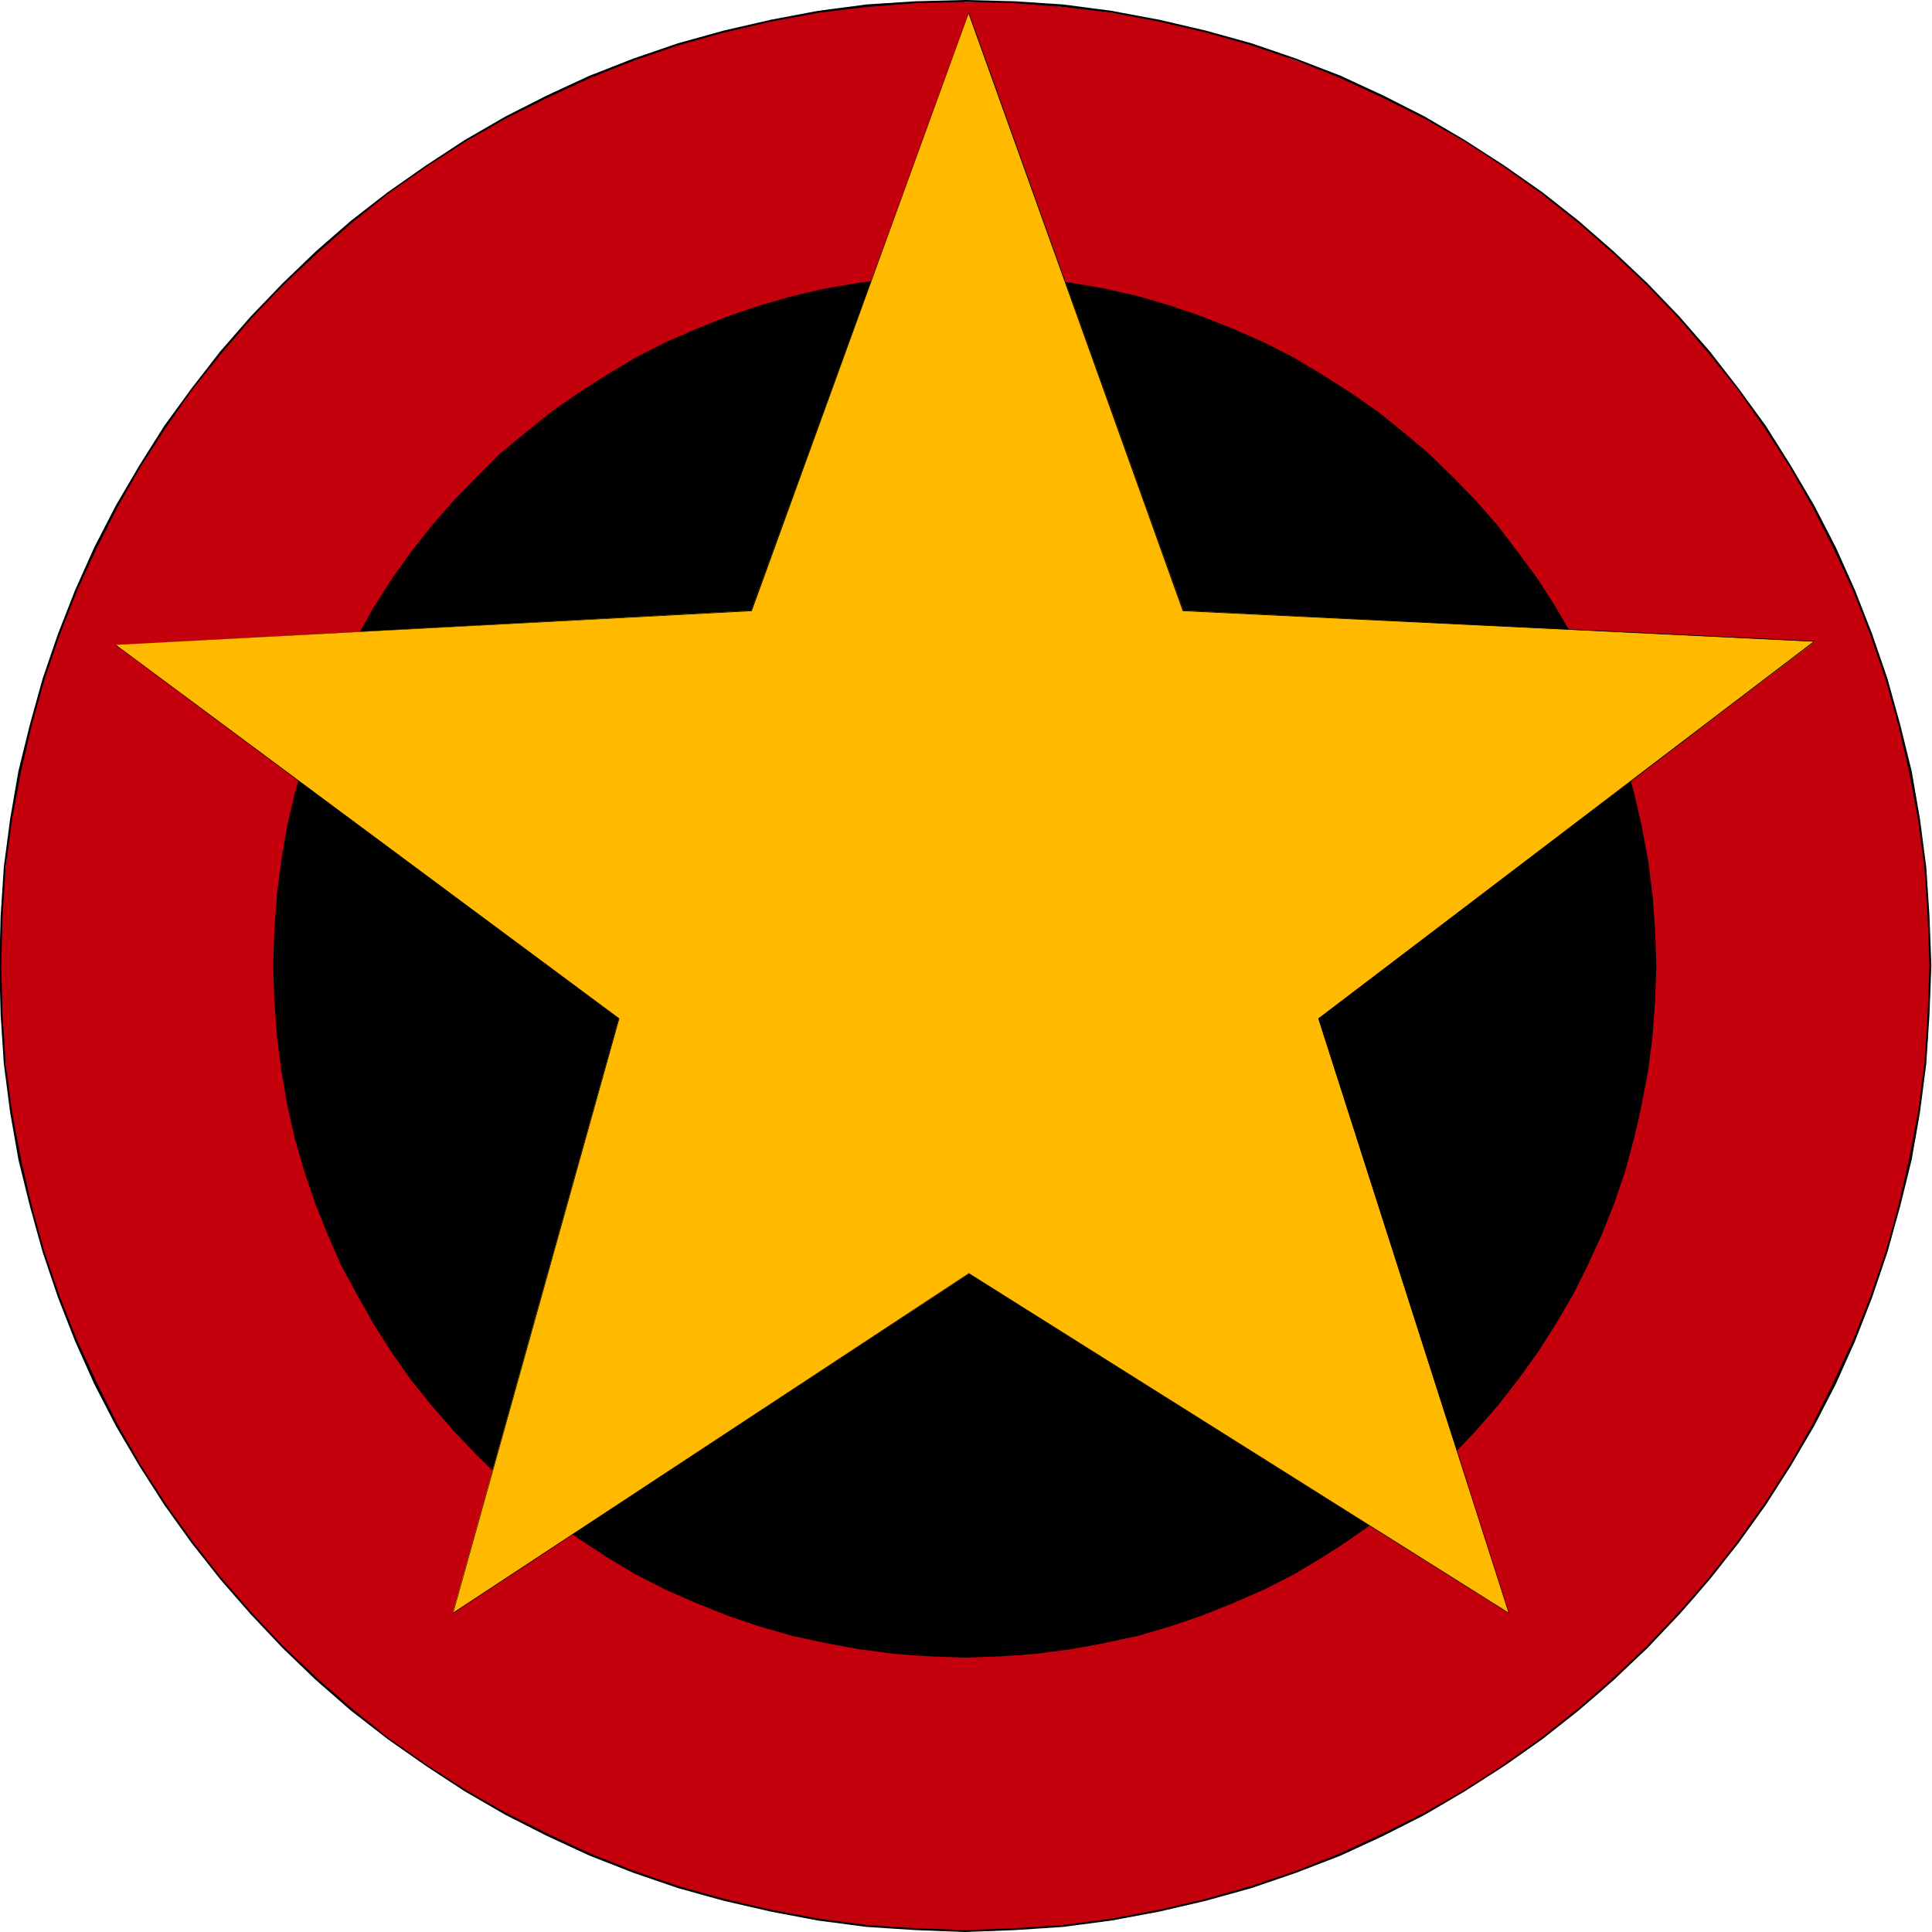 <svg xmlns="http://www.w3.org/2000/svg" fill-rule="evenodd" height="490.455" preserveAspectRatio="none" stroke-linecap="round" viewBox="0 0 3035 3035" width="490.455"><style>.brush1{fill:#000}.pen1{stroke:none}</style><path class="pen1 brush1" d="m1486 207 36 1 35 1 36 3 35 3 35 3 34 5 35 6 34 7 33 7 34 8 33 9 32 10 33 10 32 12 32 12 31 13 31 13 30 15 30 15 30 16 29 16 29 17 29 18 28 18 27 19 27 20 27 20 26 21 25 22 25 22 24 22 24 24 23 24 23 24 22 25 22 25 21 26 20 27 20 27 19 27 18 28 18 29 17 28 16 30 16 30 15 30 15 30 13 31 13 32 12 31 11 32 11 33 10 32 9 34 8 33 7 33 7 35 5 34 5 35 4 34 3 35 3 36 1 35v72l-1 35-3 35-3 35-4 35-5 35-5 34-7 34-7 34-8 33-9 33-10 33-11 32-11 32-12 32-13 31-13 31-15 31-15 30-16 30-16 29-17 29-18 28-18 28-19 27-20 27-20 27-21 26-22 25-22 26-23 24-23 24-24 23-24 23-25 22-25 22-26 20-27 21-27 19-27 19-28 19-29 17-29 18-29 16-30 16-30 15-30 14-31 13-31 13-32 13-32 11-33 10-32 10-33 9-34 8-33 8-34 6-35 6-34 5-35 4-35 3-36 2-35 2h-71l-36-2-35-2-35-3-35-4-35-5-34-6-34-6-34-8-33-8-33-9-33-10-32-10-32-11-32-13-31-13-31-13-31-14-30-15-29-16-30-16-29-18-28-17-28-19-28-19-27-19-26-21-26-20-26-22-24-22-25-23-24-23-23-24-23-24-22-26-21-25-21-26-20-27-20-27-19-27-19-28-17-28-17-29-17-29-16-30-14-30-15-31-13-31-13-31-12-32-12-32-10-32-10-33-9-33-8-33-8-34-6-34-6-34-5-35-3-35-4-35-2-35-1-35-1-36 1-36 1-35 2-36 4-35 3-34 5-35 6-34 6-35 8-33 8-33 9-34 10-32 10-33 12-32 12-31 13-32 13-31 15-30 14-30 16-30 17-30 17-28 17-29 19-28 19-27 20-27 20-27 21-26 21-25 22-25 23-24 23-24 24-24 25-22 24-22 26-22 26-21 26-20 27-20 28-19 28-18 28-18 29-17 30-16 29-16 30-15 31-15 31-13 31-13 32-12 32-12 32-10 33-10 33-9 33-8 34-7 34-7 34-6 35-5 35-3 35-3 35-3 36-1 35-1z"/><path class="pen1 brush1" d="m2880 1596-2-72-6-70-9-69-12-69-16-68-18-66-22-64-25-64-28-61-30-61-34-57-37-58-39-54-41-53-44-50-46-49-49-46-50-44-52-41-55-39-57-37-58-33-60-30-62-29-63-24-65-23-65-18-69-16-68-12-69-9-71-6-72-2v11l72 1 69 5 69 9 69 13 67 15 65 19 65 22 62 25 61 28 60 30 58 34 56 35 55 39 52 41 50 44 47 46 46 47 45 51 40 52 39 54 36 56 34 58 29 60 29 62 24 62 23 64 18 66 15 67 13 68 9 69 5 69 1 72h11zM1486 2989l72-2 71-5 69-9 68-13 69-15 65-18 65-23 63-25 62-28 60-30 58-34 57-37 55-39 52-41 50-43 49-47 46-49 44-50 41-52 39-54 37-58 34-58 30-60 28-61 25-64 22-65 18-65 16-68 12-69 9-69 6-71 2-71h-11l-1 71-5 69-9 70-13 68-15 67-18 65-23 65-24 62-29 62-29 59-34 58-36 56-39 55-40 52-45 50-46 48-47 46-50 44-52 40-55 40-56 35-58 34-60 30-61 28-62 25-65 22-65 19-67 15-69 12-69 10-69 5-72 1v10zM93 1596l2 71 6 71 9 69 12 69 15 68 19 65 22 65 25 64 28 61 30 60 34 58 37 58 39 54 41 52 44 50 46 49 49 47 50 43 52 41 55 39 58 37 57 34 60 30 62 28 63 25 65 23 65 18 69 15 68 13 69 9 71 5 71 2v-10l-71-1-69-5-70-10-68-12-67-15-65-19-65-22-62-25-61-28-60-30-58-34-56-35-55-40-52-40-50-44-47-46-47-48-43-50-41-52-39-55-36-56-33-58-31-59-28-62-24-62-23-65-18-65-16-67-12-68-9-70-6-69v-71H93zM1486 202l-71 2-71 6-69 9-68 12-69 16-65 18-65 23-63 24-62 29-60 30-57 33-58 37-55 39-52 41-50 44-49 46-46 49-44 50-41 53-39 54-37 58-34 57-30 61-28 61-25 64-22 64-19 66-15 68-12 69-9 69-6 70-2 72h11v-72l6-69 9-69 12-68 16-67 18-66 23-64 24-62 28-62 31-60 33-58 36-56 39-54 41-52 43-51 47-47 47-46 50-44 52-41 55-39 56-35 58-34 60-30 61-28 62-25 65-22 65-19 67-15 68-13 70-9 69-5 71-1v-11z"/><path class="pen1" d="M1516 2603v430h40l38-2 39-3 38-3 38-4 38-5 37-7 37-7 37-8 36-9 36-10 36-10 36-12 34-12 35-13 34-14 34-15 34-16 32-16 33-17 32-18 31-19 31-19 31-20 30-21 29-21 29-23 29-23 28-23 27-24 26-25 26-25 26-27 25-26 24-27 23-28 23-29 22-28 22-30 21-30 20-31 19-30 19-32 18-32 17-33 16-32 16-34 15-33 14-35 13-34 12-35 12-36 10-35 10-37 9-36 8-37 8-37 6-37 5-38 4-38 4-38 2-39 2-39v-78l-2-39-2-38-4-38-4-38-5-38-6-37-8-37-8-37-9-37-10-36-10-36-12-35-12-35-13-34-14-35-15-33-16-34-16-32-17-33-18-32-19-31-19-31-20-31-21-30-22-29-22-29-23-28-23-28-24-28-25-26-26-26-26-25-26-25-27-25-28-23-29-23-29-22-29-21-30-21-31-20-31-20-31-18-32-18-33-17-32-17-34-15-34-15-34-14-35-13-34-13-36-11-36-11-36-10-36-9-37-8-37-7-37-6-38-5-38-4-38-4-39-3-38-1h-40v431h28l28 1 28 2 27 2 27 3 27 4 27 5 27 5 26 5 26 7 26 7 25 8 25 8 26 9 24 9 25 10 24 11 24 11 23 12 23 12 23 13 23 13 22 14 22 14 21 15 21 16 21 16 20 16 20 17 20 17 19 18 18 18 18 19 18 19 18 19 16 20 17 20 16 21 15 21 15 21 14 22 14 22 14 23 12 23 12 23 12 23 11 24 11 24 10 25 10 24 8 25 9 26 7 25 7 26 7 26 5 26 5 27 5 27 4 27 3 27 2 27 2 28 1 27v56l-1 28-2 27-2 28-3 27-4 27-5 27-5 27-5 26-7 26-7 26-7 26-9 25-8 25-10 25-21 49-11 24-12 23-12 23-12 23-28 45-14 22-15 21-15 21-16 21-17 20-16 20-18 20-18 19-18 18-18 19-19 17-20 18-20 16-20 17-21 16-21 15-21 15-22 15-22 13-23 14-23 12-23 13-23 11-24 11-24 11-25 10-24 9-26 10-25 8-25 7-26 7-26 7-26 6-27 5-27 4-27 4-27 3-27 3-28 1-28 1-28 1zm0-2169V2h-39l-39 2-38 2-38 4-38 4-38 5-37 6-38 8-36 8-37 9-36 10-35 10-36 12-35 12-34 13-35 14-33 15-34 16-33 16-32 17-32 18-32 19-31 19-30 20-30 21-30 21-29 23-28 23-28 23-27 24-26 25-27 25-25 26-25 27-24 27-24 28-23 28-22 29-21 29-21 31-20 30-19 31-19 32-18 32-17 32-17 33-15 33-15 34-14 34-13 35-13 35-11 35-11 36-10 36-9 36-8 37-7 38-6 37-5 37-4 38-4 39-3 38-1 39v78l1 39 3 39 4 38 4 38 5 38 6 37 7 37 8 37 9 36 10 37 11 35 11 36 13 35 13 34 14 35 15 33 15 34 17 32 17 33 18 32 19 32 19 30 20 31 21 30 21 30 22 28 23 29 24 28 24 27 25 26 25 27 27 25 26 25 27 24 28 23 28 23 29 23 30 21 30 21 30 20 31 19 32 19 32 18 32 17 33 16 34 16 33 15 35 14 34 13 35 12 36 12 35 10 36 10 37 9 36 8 38 7 37 7 38 5 38 4 38 3 38 3 39 2h39v-430l-28-1-28-1-27-1-27-3-28-3-27-4-26-4-27-5-26-6-26-7-26-7-26-7-25-8-25-10-25-9-25-10-24-11-24-11-23-11-23-13-23-12-23-14-22-13-22-15-43-30-20-16-20-17-20-16-20-18-19-17-18-19-19-18-18-19-17-20-17-20-16-20-16-21-15-21-15-21-15-22-14-22-13-23-13-23-12-23-12-23-11-24-11-25-9-24-10-25-9-25-8-25-8-26-7-26-6-26-6-26-5-27-5-27-3-27-3-27-3-28-2-27-1-28v-56l1-27 2-28 3-27 3-27 3-27 5-27 5-27 6-26 6-26 7-26 8-26 8-25 9-25 10-25 9-24 11-24 11-24 12-24 12-23 13-23 13-22 14-22 15-22 15-22 15-21 16-21 16-20 17-20 17-19 18-19 19-19 18-18 19-18 20-17 20-17 20-16 20-16 22-16 21-15 22-14 22-14 23-13 23-13 23-12 23-12 24-11 24-11 25-10 25-9 25-9 25-8 26-8 26-7 26-6 26-6 27-5 26-5 27-3 28-3 27-3 27-2 28-1h28v1z" style="fill:#c4000c"/><path class="pen1 brush1" d="m1516 3 78 2 76 6 76 9 75 14 73 17 71 20 71 24 68 27 67 31 66 33 63 36 62 40 59 42 57 45 55 48 53 50 50 52 48 56 45 56 42 60 40 62 36 63 33 65 31 67 27 69 24 70 20 72 17 73 14 75 10 75 5 77 3 78h3l-3-78-5-77-10-76-13-75-18-73-20-72-24-70-27-69-30-67-34-66-37-63-39-62-43-59-45-58-48-55-50-52-53-50-55-48-57-45-60-42-62-40-63-37-65-33-67-31-70-27-70-24-72-20-73-17-75-14-76-10-76-5-78-2v3zm1515 1514-3 77-5 77-10 76-14 74-17 74-20 72-24 70-27 68-31 67-33 66-36 63-40 62-42 59-45 57-48 55-50 53-53 50-55 48-57 45-59 42-62 40-63 36-66 33-67 31-68 27-71 24-71 20-73 17-75 14-76 10-76 5-78 3v3l78-3 76-5 76-10 75-14 73-17 72-20 70-24 70-27 67-31 65-33 63-37 62-40 60-42 57-45 55-48 53-50 50-53 48-55 45-57 43-60 39-61 37-63 34-66 30-67 27-69 24-71 20-72 18-73 13-74 10-77 5-77 3-77h-3zM1516 3032l-78-3-77-5-75-10-75-14-73-17-72-20-70-24-68-27-67-31-66-33-63-36-62-40-60-42-56-45-55-48-53-50-50-53-48-55-45-57-42-59-40-62-36-63-33-66-31-67-27-68-24-70-20-72-17-74-14-74-10-76-5-77-2-77h-3l2 77 5 77 10 77 13 74 18 73 20 72 24 71 27 69 30 67 34 66 37 63 39 61 43 60 45 57 48 55 50 53 52 50 55 48 58 45 60 42 61 40 64 37 65 33 67 31 69 27 70 24 72 20 74 17 74 14 76 10 77 5 78 3v-3zM2 1517l2-78 5-77 10-75 14-75 17-73 20-72 24-70 27-69 31-67 33-65 36-63 40-62 42-60 45-56 48-56 50-52 53-50 55-48 56-45 60-42 62-40 63-36 66-33 67-31 68-27 70-24 72-20 73-17 75-14 75-9 77-6 78-2V0l-78 2-77 5-76 10-74 14-74 17-72 20-70 24-69 27-67 31-65 33-64 37-61 40-60 42-58 45-55 48-52 50-50 52-48 55-45 58-43 59-39 62-37 63-34 66-30 67-27 69-24 70-20 72-18 73-13 75-10 76-5 77-2 78h3z"/><path class="pen1 brush1" d="m1516 434 56 2 55 4 53 7 53 9 53 12 51 15 50 17 49 20 48 21 47 24 46 26 44 28 42 31 41 32 39 34 38 36 36 38 34 39 32 40 30 43 28 44 27 45 23 47 22 48 20 49 17 50 14 52 12 52 10 53 7 54 4 55 2 56h3l-2-56-4-55-7-55-10-53-12-52-14-52-17-50-20-49-22-48-23-47-27-46-28-44-31-42-32-42-34-39-36-37-38-37-39-33-41-33-43-30-44-28-45-27-47-24-48-21-50-20-50-17-51-15-53-12-53-9-54-7-55-4-56-2v3zm1083 1083-2 55-4 55-7 54-10 54-12 52-14 52-17 50-20 49-22 48-23 47-27 45-28 44-30 43-32 40-34 40-36 38-38 36-39 34-41 32-42 30-44 29-46 26-47 24-48 21-49 20-50 17-51 15-53 11-53 10-53 7-55 4-56 2v3l56-2 55-4 54-7 53-10 53-11 51-15 50-17 50-20 48-21 47-24 45-27 44-29 43-30 41-32 39-34 38-36 36-38 34-39 32-41 31-43 28-44 27-46 23-46 22-48 20-50 17-50 14-52 12-53 10-53 7-55 4-55 2-55h-3zM1516 2601l-56-2-55-4-54-7-53-10-52-11-52-15-51-17-48-20-49-21-46-24-46-26-43-29-43-30-41-32-39-34-38-36-36-38-34-40-32-40-31-43-28-44-25-45-25-47-21-48-20-49-17-50-15-52-11-52-10-54-7-54-4-55-2-55h-3l2 55 4 55 7 55 9 53 12 53 15 52 17 50 20 50 21 48 25 46 26 46 28 44 30 43 33 41 34 39 36 38 37 36 40 34 41 32 43 30 44 29 45 27 47 24 48 21 50 20 50 17 52 15 52 11 54 10 54 7 55 4 56 2v-3zM432 1517l2-56 4-55 7-54 10-53 11-52 15-52 17-50 20-49 21-48 25-47 25-45 28-44 31-43 32-40 34-39 36-38 38-36 39-34 41-32 43-31 43-28 46-26 46-24 49-21 48-20 51-17 52-15 52-12 53-9 54-7 55-4 56-2v-3l-56 2-55 4-54 7-54 9-52 12-52 15-50 17-50 20-48 21-47 24-45 27-44 28-43 30-41 33-40 33-37 37-36 37-34 39-33 42-30 42-28 44-26 46-25 47-21 48-20 49-17 50-15 52-12 52-9 53-7 55-4 55-2 56h3z"/><path class="pen1" style="fill:#ffba00" d="m972 1600-790-587 998-54 342-939 337 939 992 49-780 592 299 934-848-533-811 533 261-934z"/><path class="pen1 brush1" d="m973 1600-791-587 999-53 341-940h-1l337 940 993 48-1-1-779 593 299 934h1l-849-534-811 534h1l261-934h-1l-261 935 811-534h-1l850 534-299-935v1l780-594-993-48-337-940-342 940-999 54 791 588v-1h1z"/></svg>
